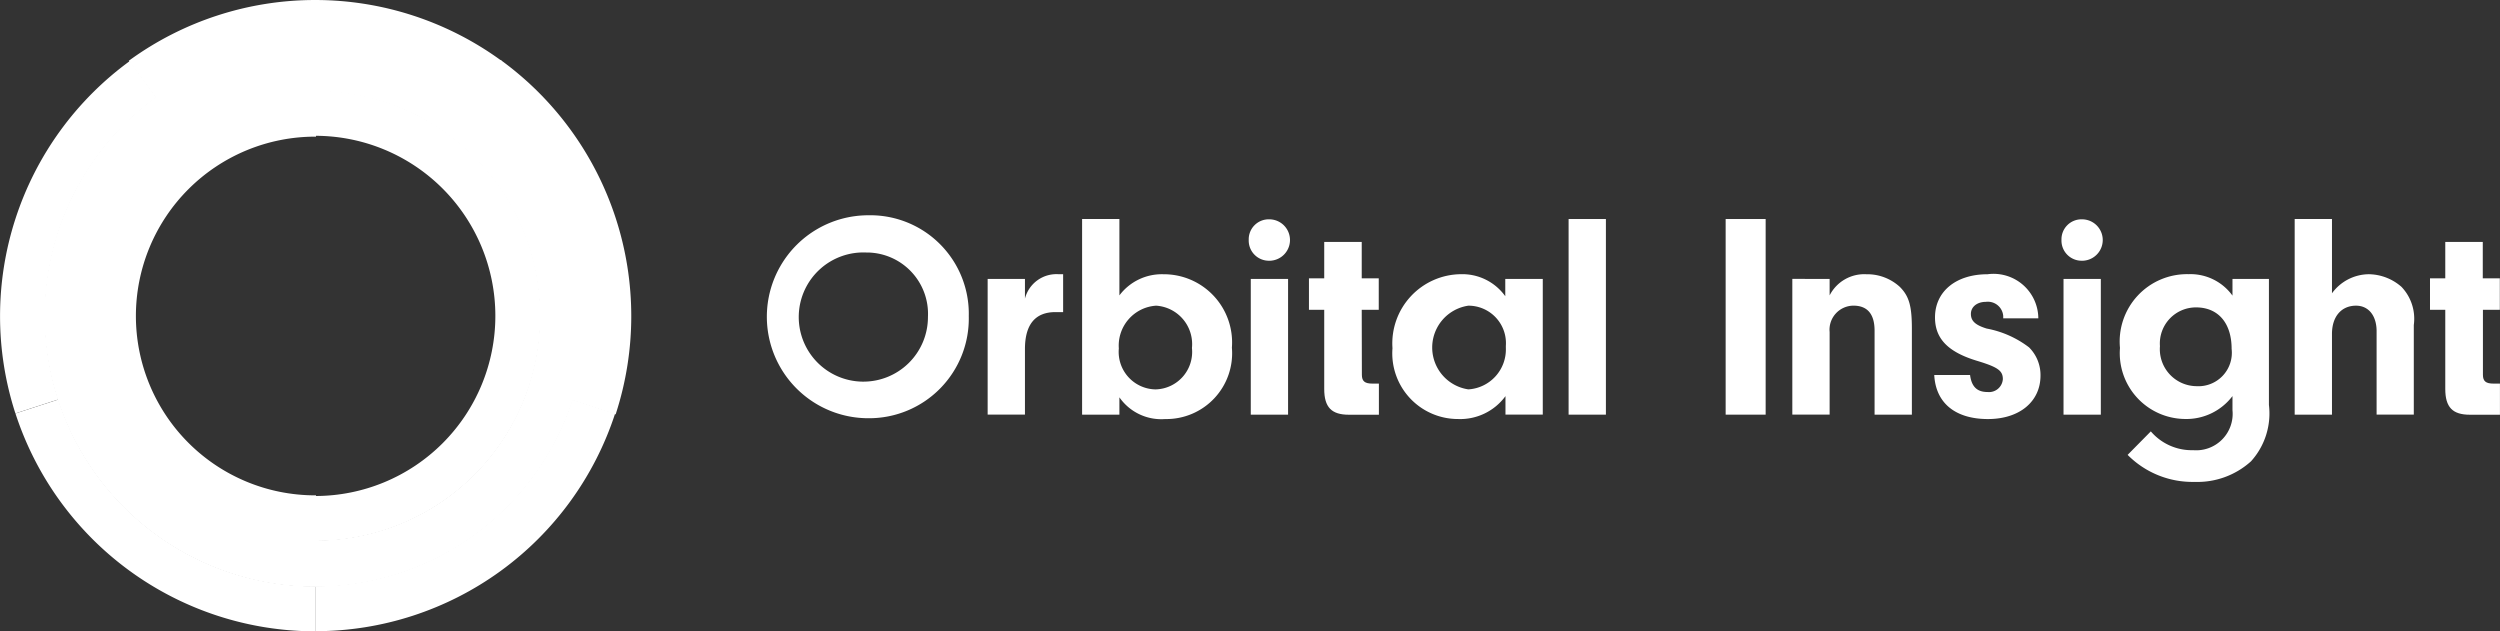 <?xml version="1.0" encoding="UTF-8"?> <svg xmlns="http://www.w3.org/2000/svg" width="100" height="25.251" viewBox="0 0 100 25.251"><rect x="0" y="0" width="100" height="25.251" fill="#333333" stroke="none"/><g id="orbital-insight-logo-white" transform="translate(-0.284)"><g id="Group_2763" data-name="Group 2763" transform="translate(0.284)"><path id="Path_5311" data-name="Path 5311" d="M62.809,3.922a10.78,10.78,0,0,0-12.67,0l-.024.018-1.1-1.508.024-.018a12.645,12.645,0,0,1,14.862,0l.024.018-1.1,1.508Z" transform="translate(-43.864)" fill="#fff"></path><path id="Path_5312" data-name="Path 5312" d="M184.826,36.82l-1.742-.566.009-.029a10.792,10.792,0,0,0-3.917-12.05l-.024-.018,1.1-1.508.024.018A12.659,12.659,0,0,1,184.866,36.8l-.01.03Z" transform="translate(-160.231 -20.254)" fill="#fff"></path><path id="Path_5313" data-name="Path 5313" d="M131.49,151.631h0l-1.715-.557a10.811,10.811,0,0,1-10.28,7.466v1.8A12.616,12.616,0,0,0,131.49,151.631Z" transform="translate(-106.884 -135.092)" fill="#fff"></path><path id="Path_5314" data-name="Path 5314" d="M2.088,33.25a10.792,10.792,0,0,1,4.454-8.743l-1.061-1.46A12.628,12.628,0,0,0,.9,37.145l0,0,1.715-.557A10.8,10.8,0,0,1,2.088,33.25Z" transform="translate(-0.284 -20.609)" fill="#fff"></path><path id="Path_5315" data-name="Path 5315" d="M7.8,151.073l-1.715.557,0,0a12.616,12.616,0,0,0,12,8.715h0v-1.8h0A10.811,10.811,0,0,1,7.8,151.073Z" transform="translate(-5.467 -135.092)" fill="#fff"></path></g><g id="Group_2764" data-name="Group 2764" transform="translate(2.058 1.804)"><path id="Path_5316" data-name="Path 5316" d="M27.891,130.077a10.849,10.849,0,0,1-10.836-10.836v-.03h1.858v.03a8.981,8.981,0,0,0,13.467,7.777l.026-.015.929,1.609-.026.015A10.834,10.834,0,0,1,27.891,130.077Z" transform="translate(-17.055 -108.405)" fill="#fff"></path><path id="Path_5317" data-name="Path 5317" d="M17.055,27.921v-.03A10.839,10.839,0,0,1,33.31,18.5l.026.015-.929,1.609-.026-.015a8.98,8.98,0,0,0-13.467,7.777v.03Z" transform="translate(-17.055 -17.055)" fill="#fff"></path><path id="Path_5318" data-name="Path 5318" d="M161.687,47.814l.026-.015a8.981,8.981,0,0,0,0-15.554l-.026-.015.929-1.609.026.015a10.837,10.837,0,0,1,0,18.773l-.026.015Z" transform="translate(-146.387 -29.185)" fill="#fff"></path></g><g id="Group_2765" data-name="Group 2765" transform="translate(3.856 3.602)"><path id="Path_5319" data-name="Path 5319" d="M43.09,52.129a9.038,9.038,0,1,1,0-18.077h.03v1.864h-.03a7.174,7.174,0,0,0,0,14.348h.03v1.864Z" transform="translate(-34.052 -34.052)" fill="#fff"></path><path id="Path_5320" data-name="Path 5320" d="M119.495,34.335v1.8a7.2,7.2,0,0,1,0,14.408v1.8a9.008,9.008,0,0,0,0-18.017Z" transform="translate(-110.457 -34.305)" fill="#fff"></path></g><g id="Group_2766" data-name="Group 2766" transform="translate(30.94 8.608)"><path id="Path_5321" data-name="Path 5321" d="M294.162,89.5a4.059,4.059,0,1,1,0-8.118,3.939,3.939,0,0,1,4.018,4.03A3.988,3.988,0,0,1,294.162,89.5Zm-.035-6.626a2.584,2.584,0,1,0,2.42,2.573A2.455,2.455,0,0,0,294.127,82.871Z" transform="translate(-290.085 -81.379)" fill="#fff"></path><path id="Path_5322" data-name="Path 5322" d="M375.242,103.891v.787a1.3,1.3,0,0,1,1.351-.975h.176v1.515h-.305c-.811,0-1.222.494-1.222,1.481v2.62H373.75v-5.428Z" transform="translate(-364.9 -101.342)" fill="#fff"></path><path id="Path_5323" data-name="Path 5323" d="M410.951,90.647h-1.492V82.822h1.492v3.055a2.119,2.119,0,0,1,1.762-.846,2.729,2.729,0,0,1,2.738,2.937,2.632,2.632,0,0,1-2.667,2.855,2.042,2.042,0,0,1-1.833-.869Zm1.445-1.01a1.5,1.5,0,0,0,1.457-1.657,1.541,1.541,0,0,0-1.433-1.692A1.6,1.6,0,0,0,410.928,88,1.5,1.5,0,0,0,412.4,89.637Z" transform="translate(-396.831 -82.669)" fill="#fff"></path><path id="Path_5324" data-name="Path 5324" d="M473.292,84.591a.806.806,0,0,1-.822-.834.8.8,0,0,1,.822-.822.828.828,0,1,1,0,1.657Zm.752,6.157h-1.492V85.319h1.492Z" transform="translate(-453.177 -82.77)" fill="#fff"></path><path id="Path_5325" data-name="Path 5325" d="M497.376,96.8c0,.258.117.352.423.352h.258v1.245h-1.2c-.693,0-.987-.294-.987-1.034V94.2h-.611V92.942h.611V91.485h1.5v1.457h.681V94.2h-.681Z" transform="translate(-473.557 -90.416)" fill="#fff"></path><path id="Path_5326" data-name="Path 5326" d="M531.338,103.891h1.5v5.428h-1.492v-.74a2.244,2.244,0,0,1-1.9.916,2.628,2.628,0,0,1-2.62-2.832,2.769,2.769,0,0,1,2.738-2.961,2.112,2.112,0,0,1,1.774.881Zm.023,2.679a1.5,1.5,0,0,0-1.5-1.609,1.692,1.692,0,0,0,0,3.348,1.6,1.6,0,0,0,1.5-1.657Z" transform="translate(-501.783 -101.342)" fill="#fff"></path><path id="Path_5327" data-name="Path 5327" d="M593.423,90.647V82.822h1.492v7.825Z" transform="translate(-561.335 -82.669)" fill="#fff"></path><path id="Path_5328" data-name="Path 5328" d="M654.433,90.647h-1.6V82.822h1.6Z" transform="translate(-614.463 -82.669)" fill="#fff"></path><path id="Path_5329" data-name="Path 5329" d="M679.517,103.892v.658a1.553,1.553,0,0,1,1.469-.846,1.926,1.926,0,0,1,1.339.505c.376.376.482.775.482,1.68v3.431h-1.492v-3.36c0-.658-.282-1-.846-1a.963.963,0,0,0-.952,1.057v3.3h-1.492v-5.428Z" transform="translate(-636.988 -101.342)" fill="#fff"></path><path id="Path_5330" data-name="Path 5330" d="M734.4,105.465v-.094a.617.617,0,0,0-.693-.564c-.352,0-.6.2-.6.482s.176.446.634.587a4,4,0,0,1,1.692.752,1.56,1.56,0,0,1,.458,1.128c0,1.046-.846,1.739-2.1,1.739-1.3,0-2.091-.634-2.15-1.762h1.433c.059.47.282.681.7.681a.555.555,0,0,0,.611-.517c0-.341-.212-.482-1.022-.728-1.175-.353-1.692-.893-1.692-1.739,0-1.034.834-1.727,2.1-1.727a1.791,1.791,0,0,1,2.033,1.762H734.4Z" transform="translate(-684.927 -101.341)" fill="#fff"></path><path id="Path_5331" data-name="Path 5331" d="M780.618,84.591a.806.806,0,0,1-.822-.834.8.8,0,0,1,.822-.822.828.828,0,1,1,0,1.657Zm.752,6.157h-1.492V85.319h1.492Z" transform="translate(-727.993 -82.77)" fill="#fff"></path><path id="Path_5332" data-name="Path 5332" d="M806.43,103.891h1.457v5.04a2.853,2.853,0,0,1-.717,2.256,3.2,3.2,0,0,1-2.256.823,3.652,3.652,0,0,1-2.679-1.081l.928-.94a2.15,2.15,0,0,0,1.692.752,1.458,1.458,0,0,0,1.574-1.6v-.564a2.312,2.312,0,0,1-1.915.916,2.632,2.632,0,0,1-2.585-2.843,2.694,2.694,0,0,1,2.738-2.949,2.072,2.072,0,0,1,1.762.858v-.67Zm-1.457,1.139a1.443,1.443,0,0,0-1.445,1.551,1.48,1.48,0,0,0,1.457,1.6,1.338,1.338,0,0,0,1.41-1.492C806.395,105.654,805.854,105.03,804.973,105.03Z" transform="translate(-747.786 -101.342)" fill="#fff"></path><path id="Path_5333" data-name="Path 5333" d="M869.464,85.794a1.842,1.842,0,0,1,1.481-.764,2.018,2.018,0,0,1,1.3.505,1.847,1.847,0,0,1,.493,1.527v3.584H871.25V87.275c-.012-.6-.329-.987-.822-.987-.587,0-.963.435-.963,1.128v3.231h-1.492V82.822h1.492v2.972Z" transform="translate(-806.842 -82.669)" fill="#fff"></path><path id="Path_5334" data-name="Path 5334" d="M921.3,96.8c0,.258.118.352.423.352h.258v1.245h-1.2c-.693,0-.987-.294-.987-1.034V94.2h-.611V92.942h.611V91.485h1.5v1.457h.682V94.2H921.3Z" transform="translate(-852.639 -90.416)" fill="#fff"></path></g></g></svg> 